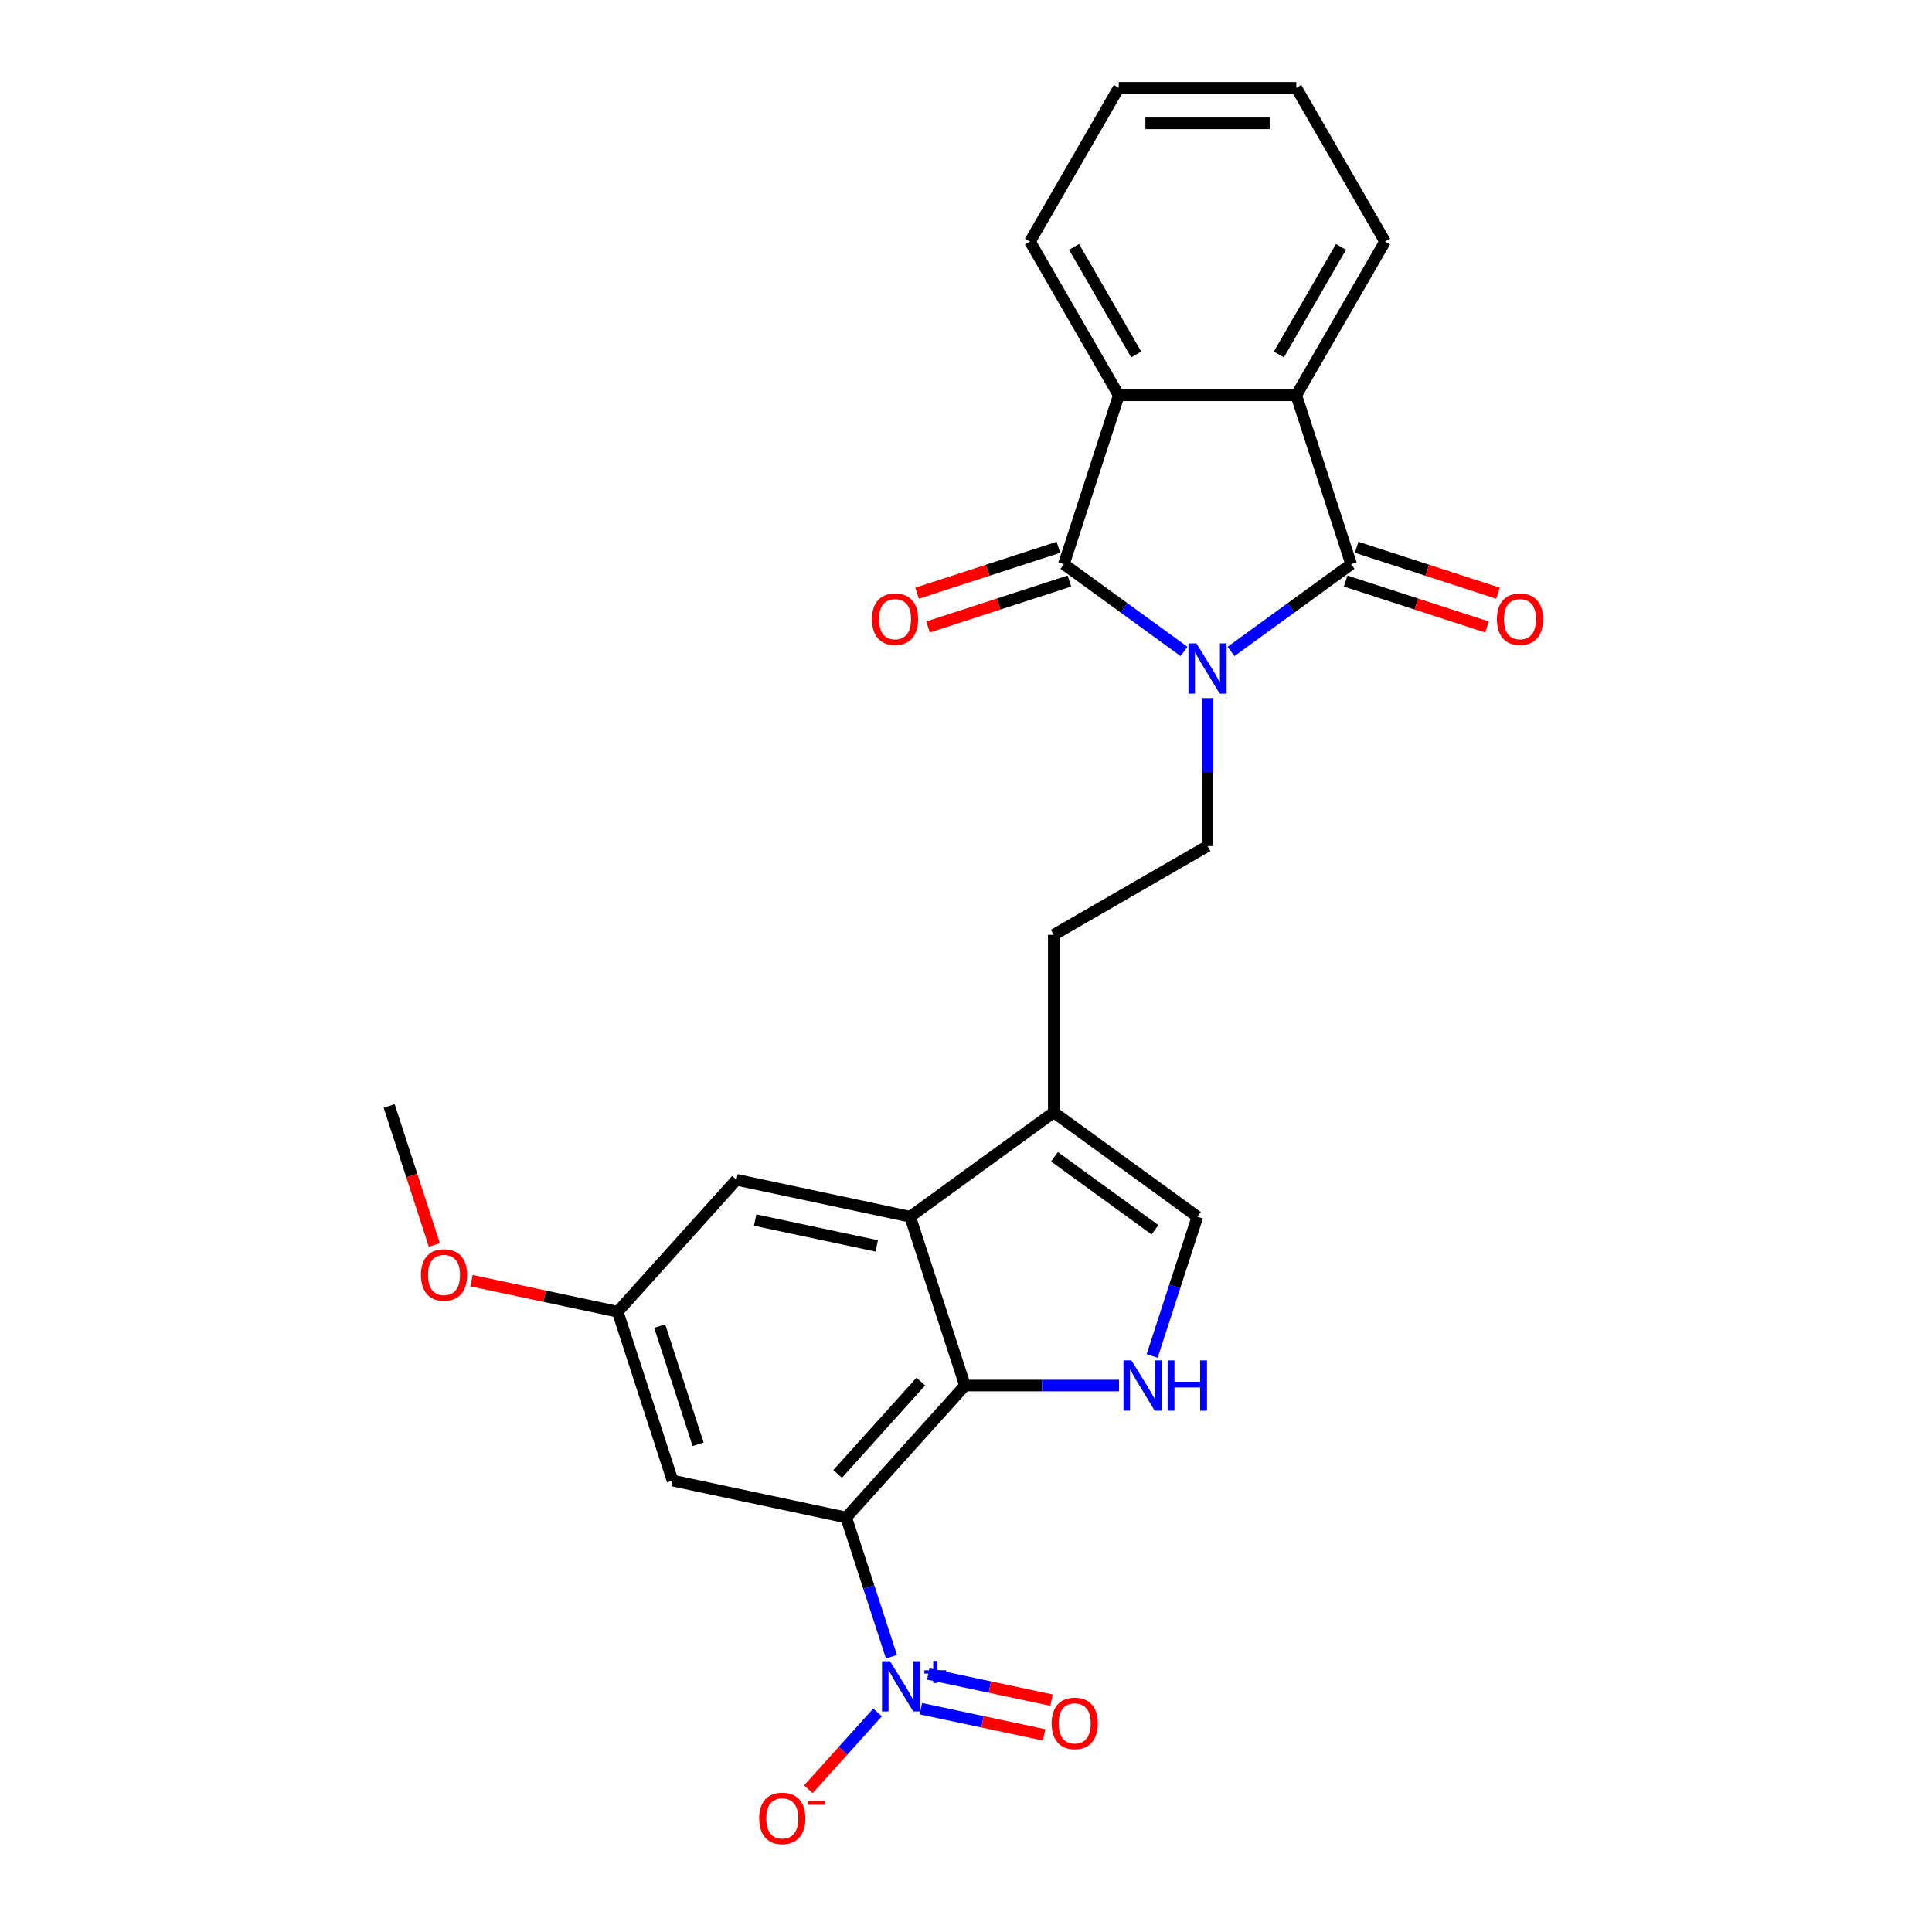 <?xml version='1.0' encoding='iso-8859-1'?>
<svg version='1.1' baseProfile='full'
              xmlns='http://www.w3.org/2000/svg'
                      xmlns:rdkit='http://www.rdkit.org/xml'
                      xmlns:xlink='http://www.w3.org/1999/xlink'
                  xml:space='preserve'
width='1000px' height='1000px' viewBox='0 0 1000 1000'>
<!-- END OF HEADER -->
<rect style='opacity:1.0;fill:#FFFFFF;stroke:none' width='1000' height='1000' x='0' y='0'> </rect>
<path class='bond-0' d='M 612.844,337.183 L 581.757,314.596' style='fill:none;fill-rule:evenodd;stroke:#0000FF;stroke-width:6px;stroke-linecap:butt;stroke-linejoin:miter;stroke-opacity:1' />
<path class='bond-0' d='M 581.757,314.596 L 550.669,292.01' style='fill:none;fill-rule:evenodd;stroke:#000000;stroke-width:6px;stroke-linecap:butt;stroke-linejoin:miter;stroke-opacity:1' />
<path class='bond-1' d='M 637.177,337.183 L 668.265,314.596' style='fill:none;fill-rule:evenodd;stroke:#0000FF;stroke-width:6px;stroke-linecap:butt;stroke-linejoin:miter;stroke-opacity:1' />
<path class='bond-1' d='M 668.265,314.596 L 699.353,292.01' style='fill:none;fill-rule:evenodd;stroke:#000000;stroke-width:6px;stroke-linecap:butt;stroke-linejoin:miter;stroke-opacity:1' />
<path class='bond-11' d='M 625.011,361.332 L 625.011,399.623' style='fill:none;fill-rule:evenodd;stroke:#0000FF;stroke-width:6px;stroke-linecap:butt;stroke-linejoin:miter;stroke-opacity:1' />
<path class='bond-11' d='M 625.011,399.623 L 625.011,437.914' style='fill:none;fill-rule:evenodd;stroke:#000000;stroke-width:6px;stroke-linecap:butt;stroke-linejoin:miter;stroke-opacity:1' />
<path class='bond-7' d='M 550.669,292.01 L 579.065,204.616' style='fill:none;fill-rule:evenodd;stroke:#000000;stroke-width:6px;stroke-linecap:butt;stroke-linejoin:miter;stroke-opacity:1' />
<path class='bond-15' d='M 547.829,283.27 L 511.254,295.154' style='fill:none;fill-rule:evenodd;stroke:#000000;stroke-width:6px;stroke-linecap:butt;stroke-linejoin:miter;stroke-opacity:1' />
<path class='bond-15' d='M 511.254,295.154 L 474.678,307.039' style='fill:none;fill-rule:evenodd;stroke:#FF0000;stroke-width:6px;stroke-linecap:butt;stroke-linejoin:miter;stroke-opacity:1' />
<path class='bond-15' d='M 553.508,300.749 L 516.933,312.633' style='fill:none;fill-rule:evenodd;stroke:#000000;stroke-width:6px;stroke-linecap:butt;stroke-linejoin:miter;stroke-opacity:1' />
<path class='bond-15' d='M 516.933,312.633 L 480.357,324.517' style='fill:none;fill-rule:evenodd;stroke:#FF0000;stroke-width:6px;stroke-linecap:butt;stroke-linejoin:miter;stroke-opacity:1' />
<path class='bond-6' d='M 699.353,292.01 L 670.957,204.616' style='fill:none;fill-rule:evenodd;stroke:#000000;stroke-width:6px;stroke-linecap:butt;stroke-linejoin:miter;stroke-opacity:1' />
<path class='bond-14' d='M 696.513,300.749 L 733.089,312.633' style='fill:none;fill-rule:evenodd;stroke:#000000;stroke-width:6px;stroke-linecap:butt;stroke-linejoin:miter;stroke-opacity:1' />
<path class='bond-14' d='M 733.089,312.633 L 769.664,324.517' style='fill:none;fill-rule:evenodd;stroke:#FF0000;stroke-width:6px;stroke-linecap:butt;stroke-linejoin:miter;stroke-opacity:1' />
<path class='bond-14' d='M 702.192,283.27 L 738.768,295.154' style='fill:none;fill-rule:evenodd;stroke:#000000;stroke-width:6px;stroke-linecap:butt;stroke-linejoin:miter;stroke-opacity:1' />
<path class='bond-14' d='M 738.768,295.154 L 775.343,307.039' style='fill:none;fill-rule:evenodd;stroke:#FF0000;stroke-width:6px;stroke-linecap:butt;stroke-linejoin:miter;stroke-opacity:1' />
<path class='bond-2' d='M 437.997,785.447 L 499.484,717.158' style='fill:none;fill-rule:evenodd;stroke:#000000;stroke-width:6px;stroke-linecap:butt;stroke-linejoin:miter;stroke-opacity:1' />
<path class='bond-2' d='M 433.562,762.906 L 476.604,715.104' style='fill:none;fill-rule:evenodd;stroke:#000000;stroke-width:6px;stroke-linecap:butt;stroke-linejoin:miter;stroke-opacity:1' />
<path class='bond-3' d='M 437.997,785.447 L 449.708,821.49' style='fill:none;fill-rule:evenodd;stroke:#000000;stroke-width:6px;stroke-linecap:butt;stroke-linejoin:miter;stroke-opacity:1' />
<path class='bond-3' d='M 449.708,821.49 L 461.419,857.532' style='fill:none;fill-rule:evenodd;stroke:#0000FF;stroke-width:6px;stroke-linecap:butt;stroke-linejoin:miter;stroke-opacity:1' />
<path class='bond-29' d='M 437.997,785.447 L 348.113,766.342' style='fill:none;fill-rule:evenodd;stroke:#000000;stroke-width:6px;stroke-linecap:butt;stroke-linejoin:miter;stroke-opacity:1' />
<path class='bond-13' d='M 454.227,886.354 L 436.32,906.241' style='fill:none;fill-rule:evenodd;stroke:#0000FF;stroke-width:6px;stroke-linecap:butt;stroke-linejoin:miter;stroke-opacity:1' />
<path class='bond-13' d='M 436.32,906.241 L 418.413,926.129' style='fill:none;fill-rule:evenodd;stroke:#FF0000;stroke-width:6px;stroke-linecap:butt;stroke-linejoin:miter;stroke-opacity:1' />
<path class='bond-16' d='M 476.649,884.416 L 508.541,891.195' style='fill:none;fill-rule:evenodd;stroke:#0000FF;stroke-width:6px;stroke-linecap:butt;stroke-linejoin:miter;stroke-opacity:1' />
<path class='bond-16' d='M 508.541,891.195 L 540.434,897.974' style='fill:none;fill-rule:evenodd;stroke:#FF0000;stroke-width:6px;stroke-linecap:butt;stroke-linejoin:miter;stroke-opacity:1' />
<path class='bond-16' d='M 480.47,866.439 L 512.362,873.218' style='fill:none;fill-rule:evenodd;stroke:#0000FF;stroke-width:6px;stroke-linecap:butt;stroke-linejoin:miter;stroke-opacity:1' />
<path class='bond-16' d='M 512.362,873.218 L 544.255,879.997' style='fill:none;fill-rule:evenodd;stroke:#FF0000;stroke-width:6px;stroke-linecap:butt;stroke-linejoin:miter;stroke-opacity:1' />
<path class='bond-4' d='M 499.484,717.158 L 471.088,629.764' style='fill:none;fill-rule:evenodd;stroke:#000000;stroke-width:6px;stroke-linecap:butt;stroke-linejoin:miter;stroke-opacity:1' />
<path class='bond-28' d='M 499.484,717.158 L 539.347,717.158' style='fill:none;fill-rule:evenodd;stroke:#000000;stroke-width:6px;stroke-linecap:butt;stroke-linejoin:miter;stroke-opacity:1' />
<path class='bond-28' d='M 539.347,717.158 L 579.21,717.158' style='fill:none;fill-rule:evenodd;stroke:#0000FF;stroke-width:6px;stroke-linecap:butt;stroke-linejoin:miter;stroke-opacity:1' />
<path class='bond-5' d='M 596.35,701.849 L 608.061,665.807' style='fill:none;fill-rule:evenodd;stroke:#0000FF;stroke-width:6px;stroke-linecap:butt;stroke-linejoin:miter;stroke-opacity:1' />
<path class='bond-5' d='M 608.061,665.807 L 619.772,629.764' style='fill:none;fill-rule:evenodd;stroke:#000000;stroke-width:6px;stroke-linecap:butt;stroke-linejoin:miter;stroke-opacity:1' />
<path class='bond-20' d='M 670.957,204.616 L 716.902,125.035' style='fill:none;fill-rule:evenodd;stroke:#000000;stroke-width:6px;stroke-linecap:butt;stroke-linejoin:miter;stroke-opacity:1' />
<path class='bond-20' d='M 661.932,183.489 L 694.094,127.783' style='fill:none;fill-rule:evenodd;stroke:#000000;stroke-width:6px;stroke-linecap:butt;stroke-linejoin:miter;stroke-opacity:1' />
<path class='bond-26' d='M 670.957,204.616 L 579.065,204.616' style='fill:none;fill-rule:evenodd;stroke:#000000;stroke-width:6px;stroke-linecap:butt;stroke-linejoin:miter;stroke-opacity:1' />
<path class='bond-21' d='M 579.065,204.616 L 533.119,125.035' style='fill:none;fill-rule:evenodd;stroke:#000000;stroke-width:6px;stroke-linecap:butt;stroke-linejoin:miter;stroke-opacity:1' />
<path class='bond-21' d='M 588.089,183.489 L 555.927,127.783' style='fill:none;fill-rule:evenodd;stroke:#000000;stroke-width:6px;stroke-linecap:butt;stroke-linejoin:miter;stroke-opacity:1' />
<path class='bond-8' d='M 471.088,629.764 L 545.43,575.752' style='fill:none;fill-rule:evenodd;stroke:#000000;stroke-width:6px;stroke-linecap:butt;stroke-linejoin:miter;stroke-opacity:1' />
<path class='bond-17' d='M 471.088,629.764 L 381.205,610.659' style='fill:none;fill-rule:evenodd;stroke:#000000;stroke-width:6px;stroke-linecap:butt;stroke-linejoin:miter;stroke-opacity:1' />
<path class='bond-17' d='M 453.785,644.875 L 390.866,631.501' style='fill:none;fill-rule:evenodd;stroke:#000000;stroke-width:6px;stroke-linecap:butt;stroke-linejoin:miter;stroke-opacity:1' />
<path class='bond-9' d='M 545.43,575.752 L 545.43,483.86' style='fill:none;fill-rule:evenodd;stroke:#000000;stroke-width:6px;stroke-linecap:butt;stroke-linejoin:miter;stroke-opacity:1' />
<path class='bond-10' d='M 545.43,575.752 L 619.772,629.764' style='fill:none;fill-rule:evenodd;stroke:#000000;stroke-width:6px;stroke-linecap:butt;stroke-linejoin:miter;stroke-opacity:1' />
<path class='bond-10' d='M 545.779,598.722 L 597.818,636.531' style='fill:none;fill-rule:evenodd;stroke:#000000;stroke-width:6px;stroke-linecap:butt;stroke-linejoin:miter;stroke-opacity:1' />
<path class='bond-18' d='M 625.011,437.914 L 545.43,483.86' style='fill:none;fill-rule:evenodd;stroke:#000000;stroke-width:6px;stroke-linecap:butt;stroke-linejoin:miter;stroke-opacity:1' />
<path class='bond-12' d='M 348.113,766.342 L 319.717,678.948' style='fill:none;fill-rule:evenodd;stroke:#000000;stroke-width:6px;stroke-linecap:butt;stroke-linejoin:miter;stroke-opacity:1' />
<path class='bond-12' d='M 361.333,747.553 L 341.455,686.378' style='fill:none;fill-rule:evenodd;stroke:#000000;stroke-width:6px;stroke-linecap:butt;stroke-linejoin:miter;stroke-opacity:1' />
<path class='bond-19' d='M 381.205,610.659 L 319.717,678.948' style='fill:none;fill-rule:evenodd;stroke:#000000;stroke-width:6px;stroke-linecap:butt;stroke-linejoin:miter;stroke-opacity:1' />
<path class='bond-22' d='M 319.717,678.948 L 281.897,670.909' style='fill:none;fill-rule:evenodd;stroke:#000000;stroke-width:6px;stroke-linecap:butt;stroke-linejoin:miter;stroke-opacity:1' />
<path class='bond-22' d='M 281.897,670.909 L 244.077,662.87' style='fill:none;fill-rule:evenodd;stroke:#FF0000;stroke-width:6px;stroke-linecap:butt;stroke-linejoin:miter;stroke-opacity:1' />
<path class='bond-24' d='M 716.902,125.035 L 670.957,45.455' style='fill:none;fill-rule:evenodd;stroke:#000000;stroke-width:6px;stroke-linecap:butt;stroke-linejoin:miter;stroke-opacity:1' />
<path class='bond-25' d='M 533.119,125.035 L 579.065,45.455' style='fill:none;fill-rule:evenodd;stroke:#000000;stroke-width:6px;stroke-linecap:butt;stroke-linejoin:miter;stroke-opacity:1' />
<path class='bond-23' d='M 224.812,644.386 L 213.124,608.417' style='fill:none;fill-rule:evenodd;stroke:#FF0000;stroke-width:6px;stroke-linecap:butt;stroke-linejoin:miter;stroke-opacity:1' />
<path class='bond-23' d='M 213.124,608.417 L 201.437,572.448' style='fill:none;fill-rule:evenodd;stroke:#000000;stroke-width:6px;stroke-linecap:butt;stroke-linejoin:miter;stroke-opacity:1' />
<path class='bond-27' d='M 670.957,45.455 L 579.065,45.455' style='fill:none;fill-rule:evenodd;stroke:#000000;stroke-width:6px;stroke-linecap:butt;stroke-linejoin:miter;stroke-opacity:1' />
<path class='bond-27' d='M 657.173,63.833 L 592.849,63.833' style='fill:none;fill-rule:evenodd;stroke:#000000;stroke-width:6px;stroke-linecap:butt;stroke-linejoin:miter;stroke-opacity:1' />
<path  class='atom-0' d='M 619.258 333.01
L 627.786 346.794
Q 628.631 348.154, 629.991 350.617
Q 631.351 353.08, 631.425 353.227
L 631.425 333.01
L 634.88 333.01
L 634.88 359.034
L 631.315 359.034
L 622.162 343.964
Q 621.096 342.2, 619.957 340.178
Q 618.854 338.156, 618.523 337.532
L 618.523 359.034
L 615.142 359.034
L 615.142 333.01
L 619.258 333.01
' fill='#0000FF'/>
<path  class='atom-4' d='M 460.641 859.829
L 469.168 873.613
Q 470.014 874.973, 471.374 877.436
Q 472.734 879.899, 472.807 880.046
L 472.807 859.829
L 476.262 859.829
L 476.262 885.853
L 472.697 885.853
L 463.544 870.783
Q 462.478 869.019, 461.339 866.997
Q 460.236 864.975, 459.905 864.351
L 459.905 885.853
L 456.524 885.853
L 456.524 859.829
L 460.641 859.829
' fill='#0000FF'/>
<path  class='atom-4' d='M 478.445 864.52
L 483.031 864.52
L 483.031 859.693
L 485.068 859.693
L 485.068 864.52
L 489.775 864.52
L 489.775 866.267
L 485.068 866.267
L 485.068 871.119
L 483.031 871.119
L 483.031 866.267
L 478.445 866.267
L 478.445 864.52
' fill='#0000FF'/>
<path  class='atom-6' d='M 585.624 704.146
L 594.151 717.93
Q 594.997 719.29, 596.357 721.753
Q 597.717 724.216, 597.79 724.363
L 597.79 704.146
L 601.245 704.146
L 601.245 730.17
L 597.68 730.17
L 588.527 715.1
Q 587.462 713.336, 586.322 711.314
Q 585.219 709.292, 584.889 708.668
L 584.889 730.17
L 581.507 730.17
L 581.507 704.146
L 585.624 704.146
' fill='#0000FF'/>
<path  class='atom-6' d='M 604.37 704.146
L 607.898 704.146
L 607.898 715.21
L 621.204 715.21
L 621.204 704.146
L 624.733 704.146
L 624.733 730.17
L 621.204 730.17
L 621.204 718.151
L 607.898 718.151
L 607.898 730.17
L 604.37 730.17
L 604.37 704.146
' fill='#0000FF'/>
<path  class='atom-14' d='M 392.96 941.204
Q 392.96 934.955, 396.047 931.463
Q 399.135 927.971, 404.905 927.971
Q 410.676 927.971, 413.764 931.463
Q 416.851 934.955, 416.851 941.204
Q 416.851 947.526, 413.727 951.128
Q 410.603 954.693, 404.905 954.693
Q 399.171 954.693, 396.047 951.128
Q 392.96 947.563, 392.96 941.204
M 404.905 951.753
Q 408.875 951.753, 411.007 949.106
Q 413.176 946.423, 413.176 941.204
Q 413.176 936.094, 411.007 933.522
Q 408.875 930.912, 404.905 930.912
Q 400.936 930.912, 398.767 933.485
Q 396.635 936.058, 396.635 941.204
Q 396.635 946.46, 398.767 949.106
Q 400.936 951.753, 404.905 951.753
' fill='#FF0000'/>
<path  class='atom-14' d='M 418.064 932.219
L 426.968 932.219
L 426.968 934.16
L 418.064 934.16
L 418.064 932.219
' fill='#FF0000'/>
<path  class='atom-15' d='M 774.801 320.479
Q 774.801 314.231, 777.889 310.739
Q 780.976 307.247, 786.747 307.247
Q 792.518 307.247, 795.605 310.739
Q 798.693 314.231, 798.693 320.479
Q 798.693 326.802, 795.569 330.404
Q 792.444 333.969, 786.747 333.969
Q 781.013 333.969, 777.889 330.404
Q 774.801 326.838, 774.801 320.479
M 786.747 331.029
Q 790.717 331.029, 792.849 328.382
Q 795.017 325.699, 795.017 320.479
Q 795.017 315.37, 792.849 312.797
Q 790.717 310.188, 786.747 310.188
Q 782.777 310.188, 780.609 312.76
Q 778.477 315.333, 778.477 320.479
Q 778.477 325.736, 780.609 328.382
Q 782.777 331.029, 786.747 331.029
' fill='#FF0000'/>
<path  class='atom-16' d='M 451.329 320.479
Q 451.329 314.231, 454.416 310.739
Q 457.504 307.247, 463.275 307.247
Q 469.045 307.247, 472.133 310.739
Q 475.221 314.231, 475.221 320.479
Q 475.221 326.802, 472.096 330.404
Q 468.972 333.969, 463.275 333.969
Q 457.541 333.969, 454.416 330.404
Q 451.329 326.838, 451.329 320.479
M 463.275 331.029
Q 467.244 331.029, 469.376 328.382
Q 471.545 325.699, 471.545 320.479
Q 471.545 315.37, 469.376 312.797
Q 467.244 310.188, 463.275 310.188
Q 459.305 310.188, 457.136 312.76
Q 455.004 315.333, 455.004 320.479
Q 455.004 325.736, 457.136 328.382
Q 459.305 331.029, 463.275 331.029
' fill='#FF0000'/>
<path  class='atom-17' d='M 544.331 892.02
Q 544.331 885.772, 547.418 882.28
Q 550.506 878.788, 556.277 878.788
Q 562.047 878.788, 565.135 882.28
Q 568.223 885.772, 568.223 892.02
Q 568.223 898.342, 565.098 901.944
Q 561.974 905.51, 556.277 905.51
Q 550.543 905.51, 547.418 901.944
Q 544.331 898.379, 544.331 892.02
M 556.277 902.569
Q 560.246 902.569, 562.378 899.923
Q 564.547 897.24, 564.547 892.02
Q 564.547 886.911, 562.378 884.338
Q 560.246 881.728, 556.277 881.728
Q 552.307 881.728, 550.138 884.301
Q 548.006 886.874, 548.006 892.02
Q 548.006 897.276, 550.138 899.923
Q 552.307 902.569, 556.277 902.569
' fill='#FF0000'/>
<path  class='atom-23' d='M 217.888 659.916
Q 217.888 653.667, 220.975 650.175
Q 224.063 646.683, 229.834 646.683
Q 235.604 646.683, 238.692 650.175
Q 241.779 653.667, 241.779 659.916
Q 241.779 666.238, 238.655 669.84
Q 235.531 673.405, 229.834 673.405
Q 224.1 673.405, 220.975 669.84
Q 217.888 666.275, 217.888 659.916
M 229.834 670.465
Q 233.803 670.465, 235.935 667.818
Q 238.104 665.135, 238.104 659.916
Q 238.104 654.807, 235.935 652.234
Q 233.803 649.624, 229.834 649.624
Q 225.864 649.624, 223.695 652.197
Q 221.563 654.77, 221.563 659.916
Q 221.563 665.172, 223.695 667.818
Q 225.864 670.465, 229.834 670.465
' fill='#FF0000'/>
</svg>
